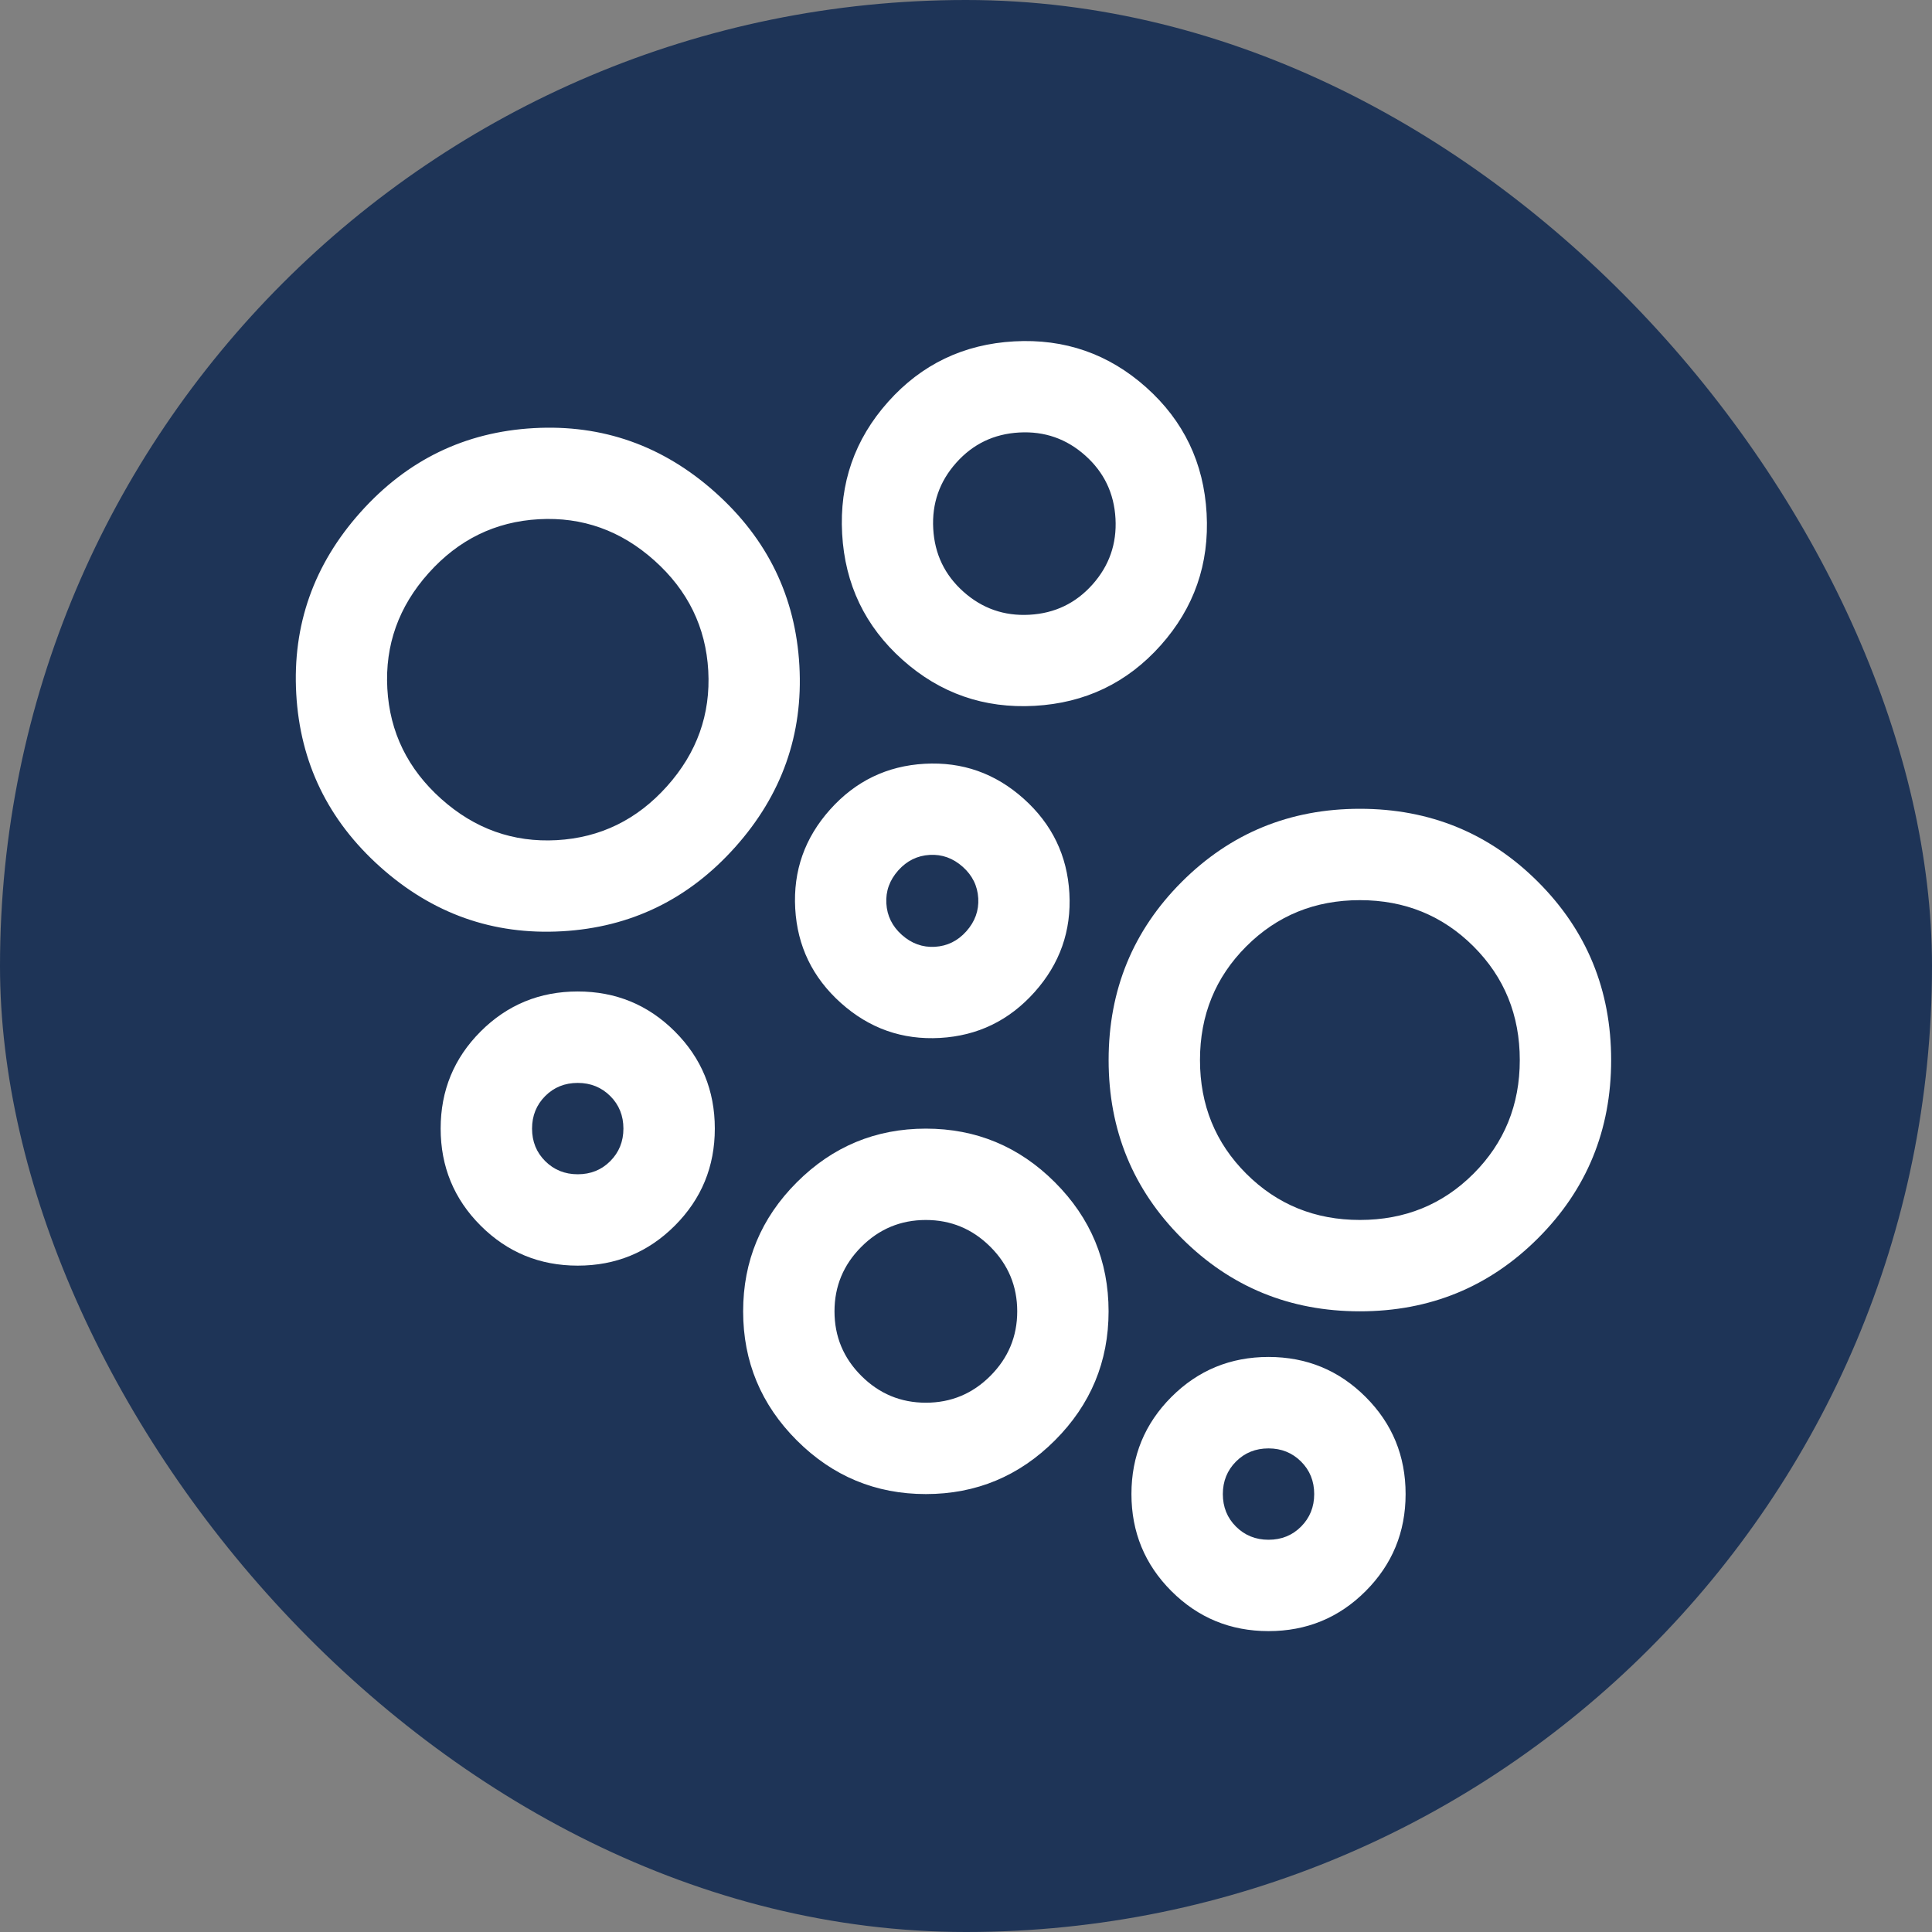 <?xml version="1.0" encoding="UTF-8"?>
<svg xmlns="http://www.w3.org/2000/svg" id="Ebene_2" width="49.526" height="49.526" viewBox="0 0 49.526 49.526"><rect x="0" y="0" width="49.526" height="49.526" fill="#808080" stroke="none"/><g id="Ebene_5"><rect x="0" y="0" width="49.526" height="49.526" rx="24.763" ry="24.763" fill="#1e3457" stroke-width="0"/><path d="m32.518,41.813c-.976,0-1.805-.342-2.489-1.025-.683-.683-1.025-1.513-1.025-2.489s.342-1.805,1.025-2.489c.683-.683,1.513-1.025,2.489-1.025s1.805.342,2.489,1.025,1.025,1.513,1.025,2.489-.342,1.805-1.025,2.489-1.513,1.025-2.489,1.025Zm0-2.342c.332,0,.61-.112.834-.337s.337-.503.337-.834-.112-.61-.337-.834-.503-.337-.834-.337-.61.112-.834.337-.337.503-.337.834.112.61.337.834.503.337.834.337Zm2.342-5.856c-1.796,0-3.318-.625-4.567-1.874-1.249-1.249-1.874-2.772-1.874-4.567s.625-3.318,1.874-4.567c1.249-1.249,2.772-1.874,4.567-1.874s3.318.625,4.567,1.874,1.874,2.772,1.874,4.567-.625,3.318-1.874,4.567-2.772,1.874-4.567,1.874Zm0-2.342c1.152,0,2.123-.395,2.913-1.186s1.186-1.762,1.186-2.913-.395-2.123-1.186-2.913-1.762-1.186-2.913-1.186-2.123.395-2.913,1.186-1.186,1.762-1.186,2.913.395,2.123,1.186,2.913,1.762,1.186,2.913,1.186Zm-11.126,7.027c-1.288,0-2.391-.459-3.308-1.376-.917-.917-1.376-2.02-1.376-3.308s.459-2.391,1.376-3.308c.917-.917,2.02-1.376,3.308-1.376s2.391.459,3.308,1.376c.917.917,1.376,2.02,1.376,3.308s-.459,2.391-1.376,3.308c-.917.917-2.02,1.376-3.308,1.376Zm0-2.342c.644,0,1.196-.229,1.654-.688s.688-1.01.688-1.654-.229-1.196-.688-1.654-1.01-.688-1.654-.688-1.196.229-1.654.688-.688,1.01-.688,1.654.229,1.196.688,1.654,1.01.688,1.654.688Z" fill="#fff" stroke-width="0"/><path d="m14.81,32.444c-.976,0-1.805-.342-2.489-1.025-.683-.683-1.025-1.513-1.025-2.489s.342-1.805,1.025-2.489c.683-.683,1.513-1.025,2.489-1.025s1.805.342,2.489,1.025,1.025,1.513,1.025,2.489-.342,1.805-1.025,2.489-1.513,1.025-2.489,1.025Zm0-2.342c.332,0,.61-.112.834-.337s.337-.503.337-.834-.112-.61-.337-.834-.503-.337-.834-.337-.61.112-.834.337-.337.503-.337.834.112.61.337.834.503.337.834.337Z" fill="#fff" stroke-width="0"/><path d="m24.095,26.607c-.965.054-1.811-.244-2.538-.895s-1.118-1.458-1.172-2.423.244-1.811.895-2.538,1.458-1.118,2.423-1.172c.965-.054,1.811.244,2.538.895s1.118,1.458,1.172,2.423c.054.965-.244,1.811-.895,2.538s-1.458,1.118-2.423,1.172Zm.982-3.58c-.018-.317-.15-.586-.398-.807s-.53-.323-.846-.305-.586.15-.807.398-.323.53-.305.846.15.586.398.807.53.323.846.305.586-.15.807-.398.323-.53.305-.846Zm-10.673.846c-1.764.099-3.315-.45-4.654-1.647s-2.057-2.677-2.156-4.441.45-3.315,1.647-4.654,2.677-2.057,4.441-2.156c1.764-.099,3.315.45,4.654,1.647s2.057,2.677,2.156,4.441c.099,1.764-.45,3.315-1.647,4.654s-2.677,2.057-4.441,2.156Zm3.752-6.679c-.062-1.116-.523-2.058-1.381-2.826s-1.846-1.12-2.962-1.058-2.058.523-2.826,1.381-1.12,1.846-1.058,2.962.523,2.058,1.381,2.826,1.846,1.12,2.962,1.058,2.058-.523,2.826-1.381,1.12-1.846,1.058-2.962Zm8.365.9c-1.295.072-2.423-.321-3.384-1.179s-1.477-1.936-1.549-3.231c-.072-1.295.321-2.423,1.179-3.384s1.936-1.477,3.231-1.549c1.295-.072,2.423.321,3.384,1.179s1.477,1.936,1.549,3.231c.072,1.295-.321,2.423-1.179,3.384s-1.936,1.477-3.231,1.549Zm2.074-4.802c-.036-.648-.294-1.186-.775-1.615s-1.044-.626-1.692-.59-1.186.294-1.615.775-.626,1.044-.59,1.692.294,1.186.775,1.615,1.044.626,1.692.59,1.186-.294,1.615-.775.626-1.044.59-1.692Z" fill="#fff" stroke-width="0"/></g></svg>
